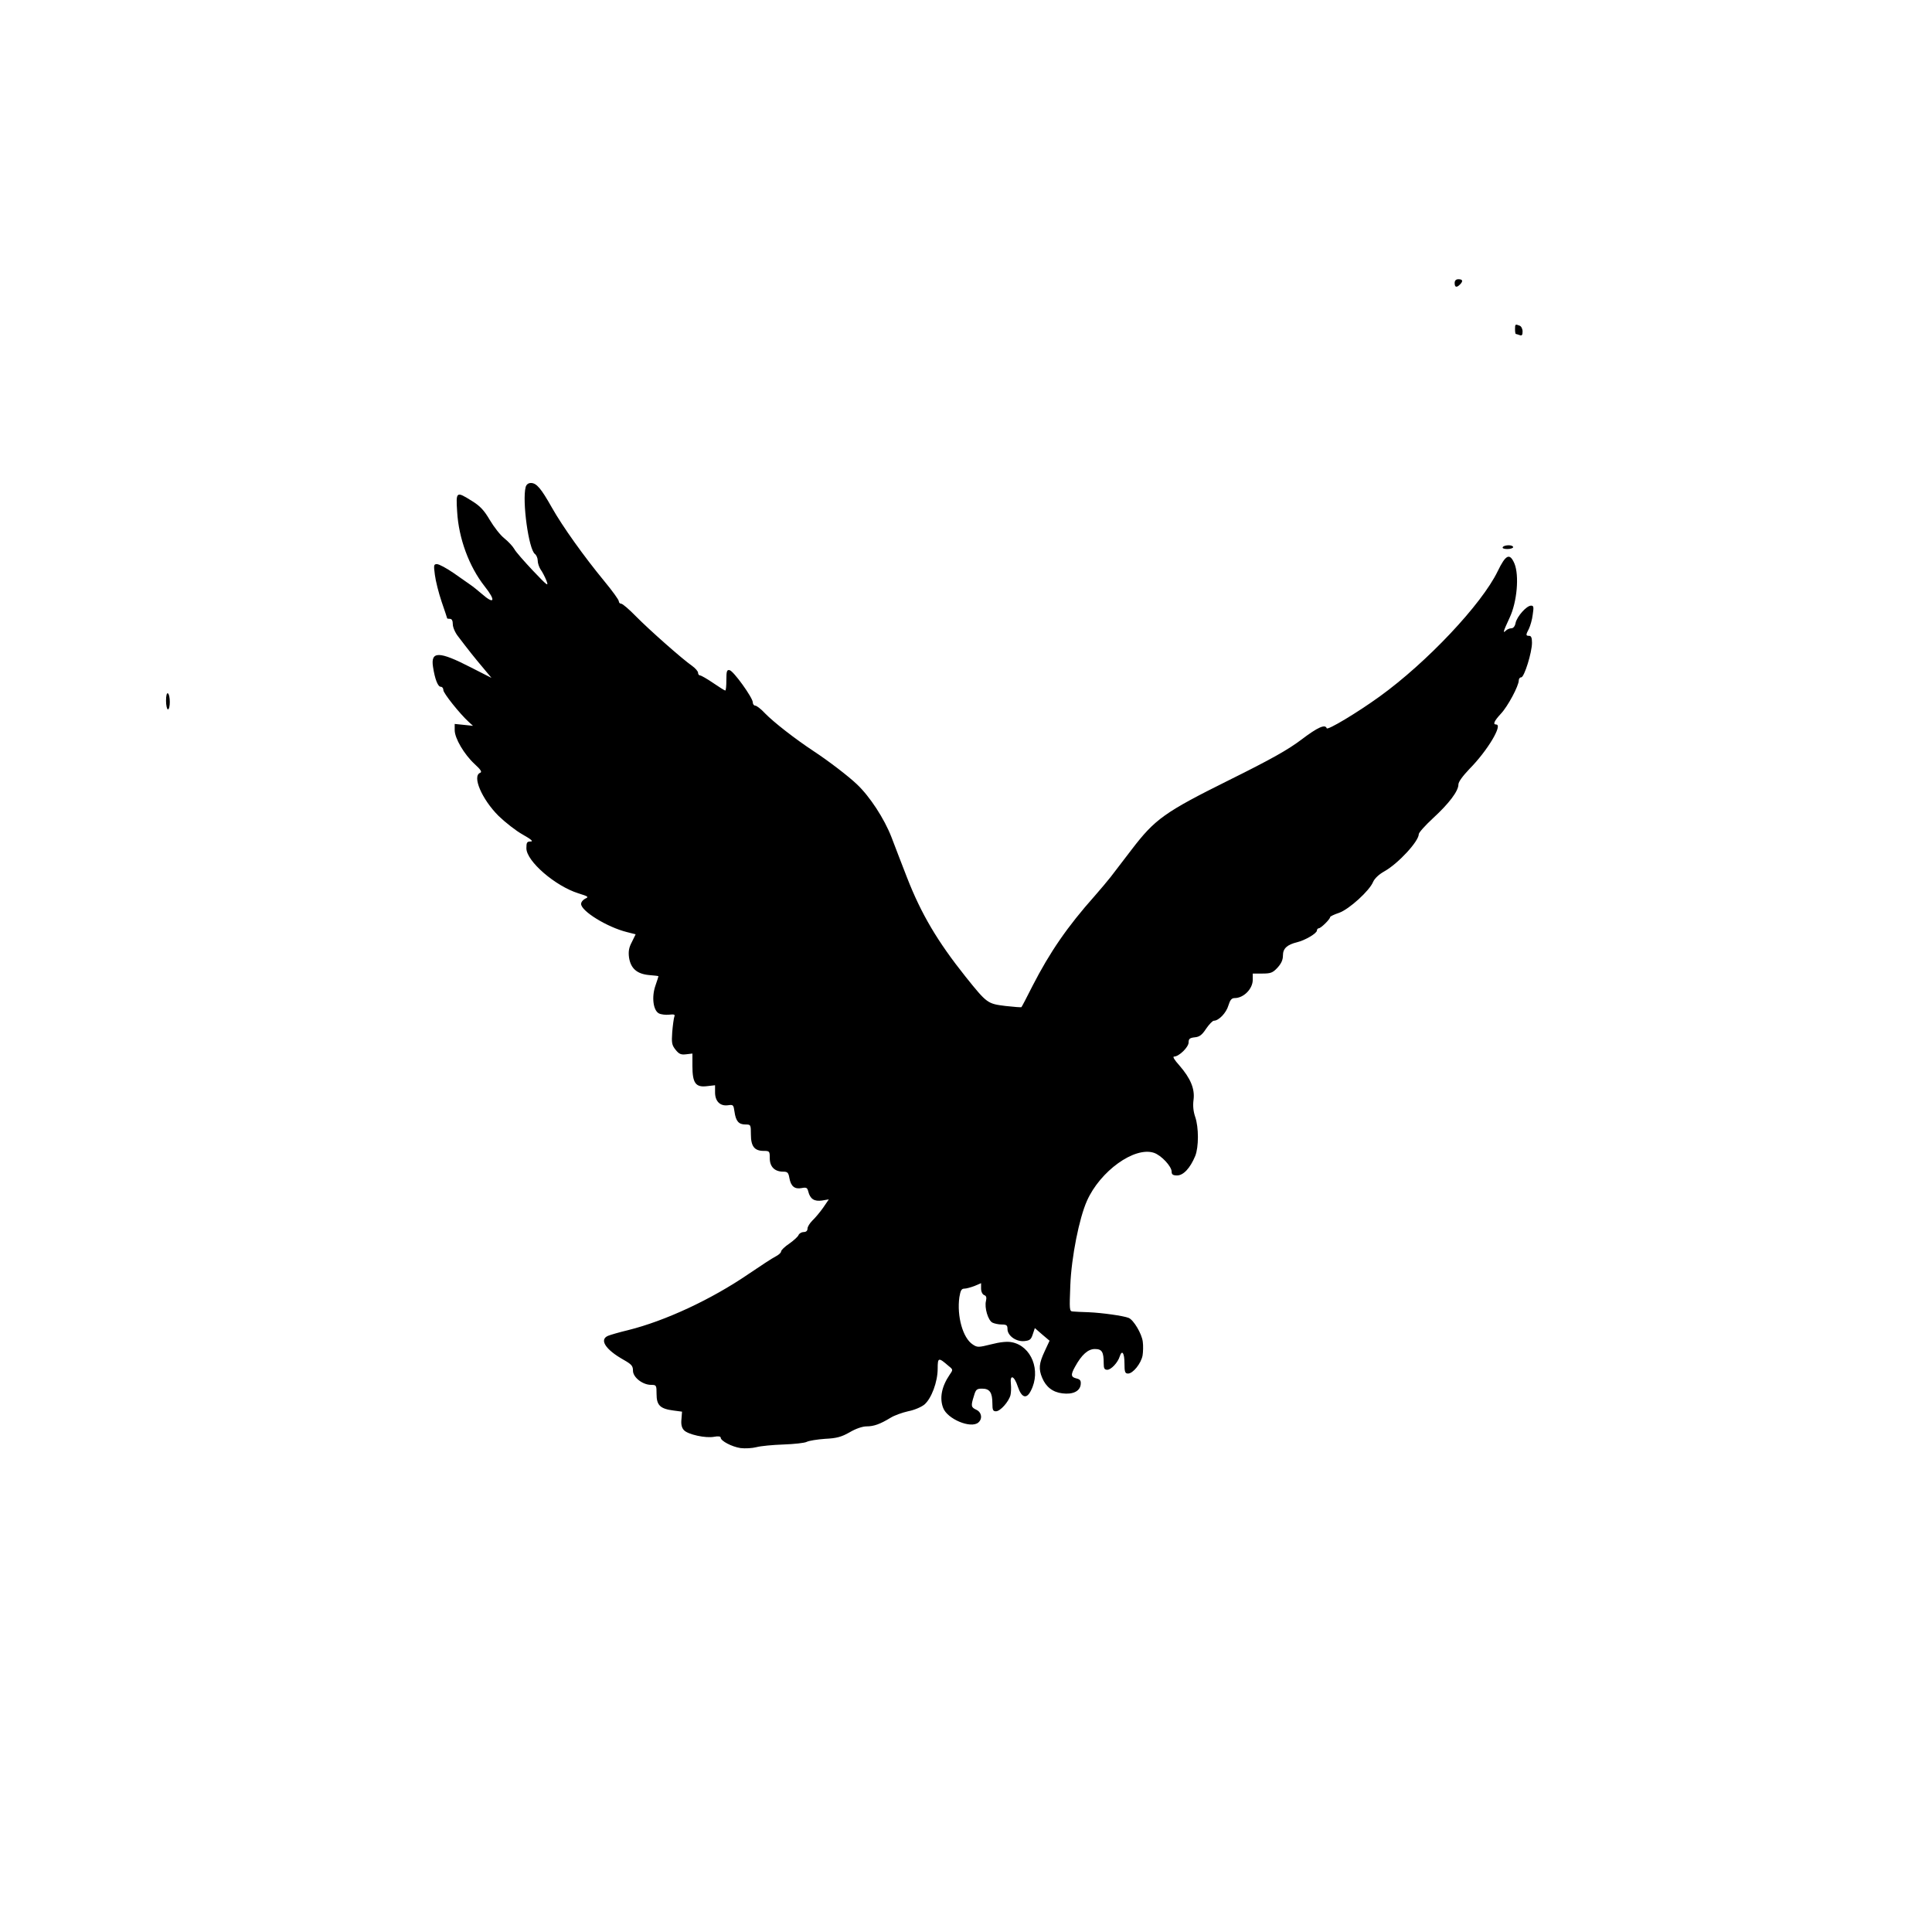 <?xml version="1.0" encoding="UTF-8" standalone="yes"?>
<svg version="1.0" xmlns="http://www.w3.org/2000/svg" width="1024" height="1024" viewBox="0 0 1024 1024" preserveAspectRatio="xMidYMid meet">
  <g transform="translate(0,1024) scale(0.1,-0.1)" fill="#000000" stroke="none">
    <path d="M7710 8740 c0 -23 10 -26 28 -8 18 18 15 28 -8 28 -13 0 -20 -7 -20
-20z"/>
    <path d="M8030 8495 c0 -14 2 -25 4 -25 2 0 11 -3 20 -6 12 -5 16 0 16 19 0
14 -7 28 -16 31 -23 9 -24 8 -24 -19z"/>
    <path d="M2786 7658 c-19 -74 16 -329 49 -354 8 -6 15 -22 15 -35 0 -14 7 -34
15 -47 9 -12 23 -39 31 -59 13 -34 6 -29 -71 52 -47 50 -92 101 -99 115 -8 14
-31 39 -52 56 -22 17 -56 61 -78 98 -30 51 -51 74 -95 101 -83 52 -85 51 -78
-57 8 -141 63 -291 146 -396 61 -77 52 -99 -16 -39 -21 18 -47 39 -59 47 -12
8 -52 36 -90 63 -38 26 -77 47 -88 47 -17 0 -18 -5 -11 -57 4 -32 20 -96 36
-143 16 -46 29 -86 29 -87 0 -2 7 -3 15 -3 10 0 15 -10 15 -29 0 -15 12 -44
28 -64 57 -75 88 -114 132 -166 l45 -54 -110 56 c-167 86 -213 87 -200 3 10
-66 26 -106 41 -106 8 0 14 -8 14 -18 0 -16 86 -124 134 -168 l23 -21 -48 5
-49 5 0 -33 c0 -43 50 -128 105 -179 34 -31 41 -43 30 -47 -44 -17 9 -140 97
-228 35 -34 92 -79 128 -99 46 -26 58 -37 43 -37 -20 0 -23 -5 -23 -36 0 -68
152 -200 276 -239 52 -16 56 -19 36 -28 -12 -6 -22 -18 -22 -28 0 -38 138
-123 242 -149 l47 -12 -20 -41 c-16 -30 -19 -50 -15 -82 9 -58 42 -87 106 -93
27 -2 50 -5 50 -6 0 -2 -7 -24 -16 -50 -21 -60 -12 -131 18 -147 11 -6 36 -9
54 -7 28 3 33 1 28 -11 -3 -9 -8 -45 -11 -81 -4 -57 -2 -69 17 -93 19 -24 29
-28 56 -25 l34 4 0 -66 c0 -90 17 -114 76 -107 l44 5 0 -38 c0 -47 27 -74 69
-68 27 4 29 2 34 -34 7 -50 22 -68 58 -68 28 0 29 -1 29 -53 0 -63 19 -87 68
-87 31 0 32 -2 32 -39 0 -45 26 -71 71 -71 23 0 28 -5 33 -34 8 -44 28 -60 65
-53 25 5 30 2 35 -18 10 -40 32 -54 73 -48 l36 6 -30 -44 c-17 -24 -43 -55
-57 -68 -14 -14 -26 -33 -26 -43 0 -11 -7 -18 -20 -18 -11 0 -23 -7 -27 -15
-3 -9 -25 -29 -49 -46 -24 -16 -44 -35 -44 -42 0 -7 -14 -19 -30 -27 -16 -8
-80 -50 -142 -92 -197 -135 -442 -249 -639 -298 -46 -11 -94 -25 -106 -30 -48
-20 -14 -73 82 -127 42 -24 50 -32 50 -58 0 -35 51 -75 96 -75 28 0 29 -2 29
-49 0 -59 19 -78 90 -87 l45 -6 -3 -39 c-3 -28 1 -46 13 -59 21 -23 115 -44
161 -35 21 4 34 2 34 -5 0 -17 59 -48 105 -55 24 -3 62 -1 85 5 22 6 86 12
143 14 57 2 112 8 123 14 12 6 55 13 97 16 62 3 87 10 131 35 32 19 68 31 89
31 39 0 72 12 128 46 19 12 61 27 92 34 32 6 70 22 87 36 37 32 70 120 70 190
0 60 4 61 58 14 24 -19 24 -20 5 -47 -42 -62 -54 -123 -34 -175 22 -59 146
-111 186 -78 24 20 18 55 -10 68 -28 13 -30 20 -13 73 10 35 15 39 44 39 40 0
54 -21 54 -79 0 -34 3 -41 19 -41 23 0 68 51 77 86 3 13 4 40 2 59 -6 53 18
44 37 -15 20 -59 46 -67 69 -21 55 106 3 237 -101 257 -24 5 -63 1 -109 -11
-68 -17 -74 -17 -98 -1 -53 34 -85 151 -71 251 6 35 11 45 26 45 11 0 35 7 54
14 l35 15 0 -28 c0 -17 7 -31 16 -35 12 -4 14 -13 10 -31 -9 -36 11 -103 34
-115 10 -5 32 -10 49 -10 26 0 31 -4 31 -24 0 -35 45 -68 89 -64 29 3 36 8 45
36 l11 33 39 -34 39 -33 -26 -56 c-30 -64 -33 -94 -13 -141 20 -48 56 -76 107
-82 55 -7 93 11 97 47 2 20 -2 27 -22 32 -30 7 -32 19 -8 62 35 64 69 94 105
94 38 0 47 -15 47 -77 0 -26 4 -33 19 -33 20 0 56 38 66 71 12 37 25 18 25
-36 0 -47 3 -55 19 -55 26 0 69 53 77 96 3 19 4 52 1 73 -5 42 -49 116 -75
126 -27 11 -141 27 -212 30 -36 1 -74 3 -84 4 -18 1 -18 9 -13 139 6 150 47
355 88 447 70 158 252 289 355 255 39 -13 94 -72 94 -100 0 -15 7 -20 29 -20
33 0 69 38 96 103 19 47 19 152 0 207 -10 29 -13 59 -9 90 8 59 -16 115 -75
183 -27 30 -37 47 -28 47 26 0 77 50 77 75 0 19 6 24 32 27 25 2 39 12 61 46
16 23 34 42 41 42 26 0 66 42 77 81 9 29 17 39 33 39 48 0 96 49 96 97 l0 33
51 0 c44 0 55 4 80 31 20 22 29 41 29 65 0 37 22 57 75 70 42 10 105 47 105
62 0 6 5 12 10 12 11 0 60 48 60 59 0 4 21 14 48 23 53 19 161 117 180 164 8
18 31 40 60 56 73 41 182 159 182 197 0 8 34 46 75 84 85 78 135 144 135 179
0 14 22 44 59 83 95 96 178 235 141 235 -19 0 -10 19 25 57 37 39 95 148 95
177 0 9 6 16 13 16 16 0 57 132 57 183 0 26 -4 37 -15 37 -18 0 -19 4 -1 38 7
15 17 48 20 75 6 40 5 47 -9 47 -24 0 -75 -58 -82 -92 -3 -17 -12 -28 -22 -28
-9 0 -22 -5 -29 -12 -18 -18 -15 -6 19 67 40 84 52 225 26 288 -25 58 -46 48
-89 -41 -84 -174 -375 -483 -626 -664 -119 -86 -276 -180 -280 -168 -8 23 -47
6 -134 -60 -70 -53 -160 -104 -382 -214 -344 -171 -394 -207 -518 -369 -46
-60 -96 -125 -111 -145 -16 -20 -54 -66 -85 -101 -145 -163 -237 -297 -329
-476 -30 -60 -57 -111 -59 -113 -1 -2 -39 1 -84 6 -96 12 -98 13 -212 155
-149 187 -235 332 -311 527 -24 63 -62 159 -82 213 -38 98 -115 216 -183 280
-44 42 -148 122 -227 174 -103 68 -214 155 -260 202 -21 23 -45 41 -52 41 -7
0 -13 8 -13 18 -1 25 -102 166 -123 170 -14 3 -17 -5 -17 -52 0 -31 -2 -56 -6
-56 -3 0 -32 18 -64 40 -32 22 -64 40 -69 40 -6 0 -11 6 -11 14 0 8 -15 25
-32 37 -52 36 -227 191 -298 263 -35 36 -70 66 -77 66 -7 0 -13 6 -13 13 0 8
-35 56 -78 108 -107 130 -220 288 -277 389 -57 101 -81 130 -111 130 -14 0
-24 -8 -28 -22z"/>
    <path d="M7965 7340 c-4 -6 7 -10 24 -10 17 0 31 5 31 10 0 6 -11 10 -24 10
-14 0 -28 -4 -31 -10z"/>
    <path d="M880 6526 c0 -25 5 -46 10 -46 6 0 10 18 10 39 0 22 -4 43 -10 46 -6
4 -10 -12 -10 -39z"/>
  </g>
</svg>